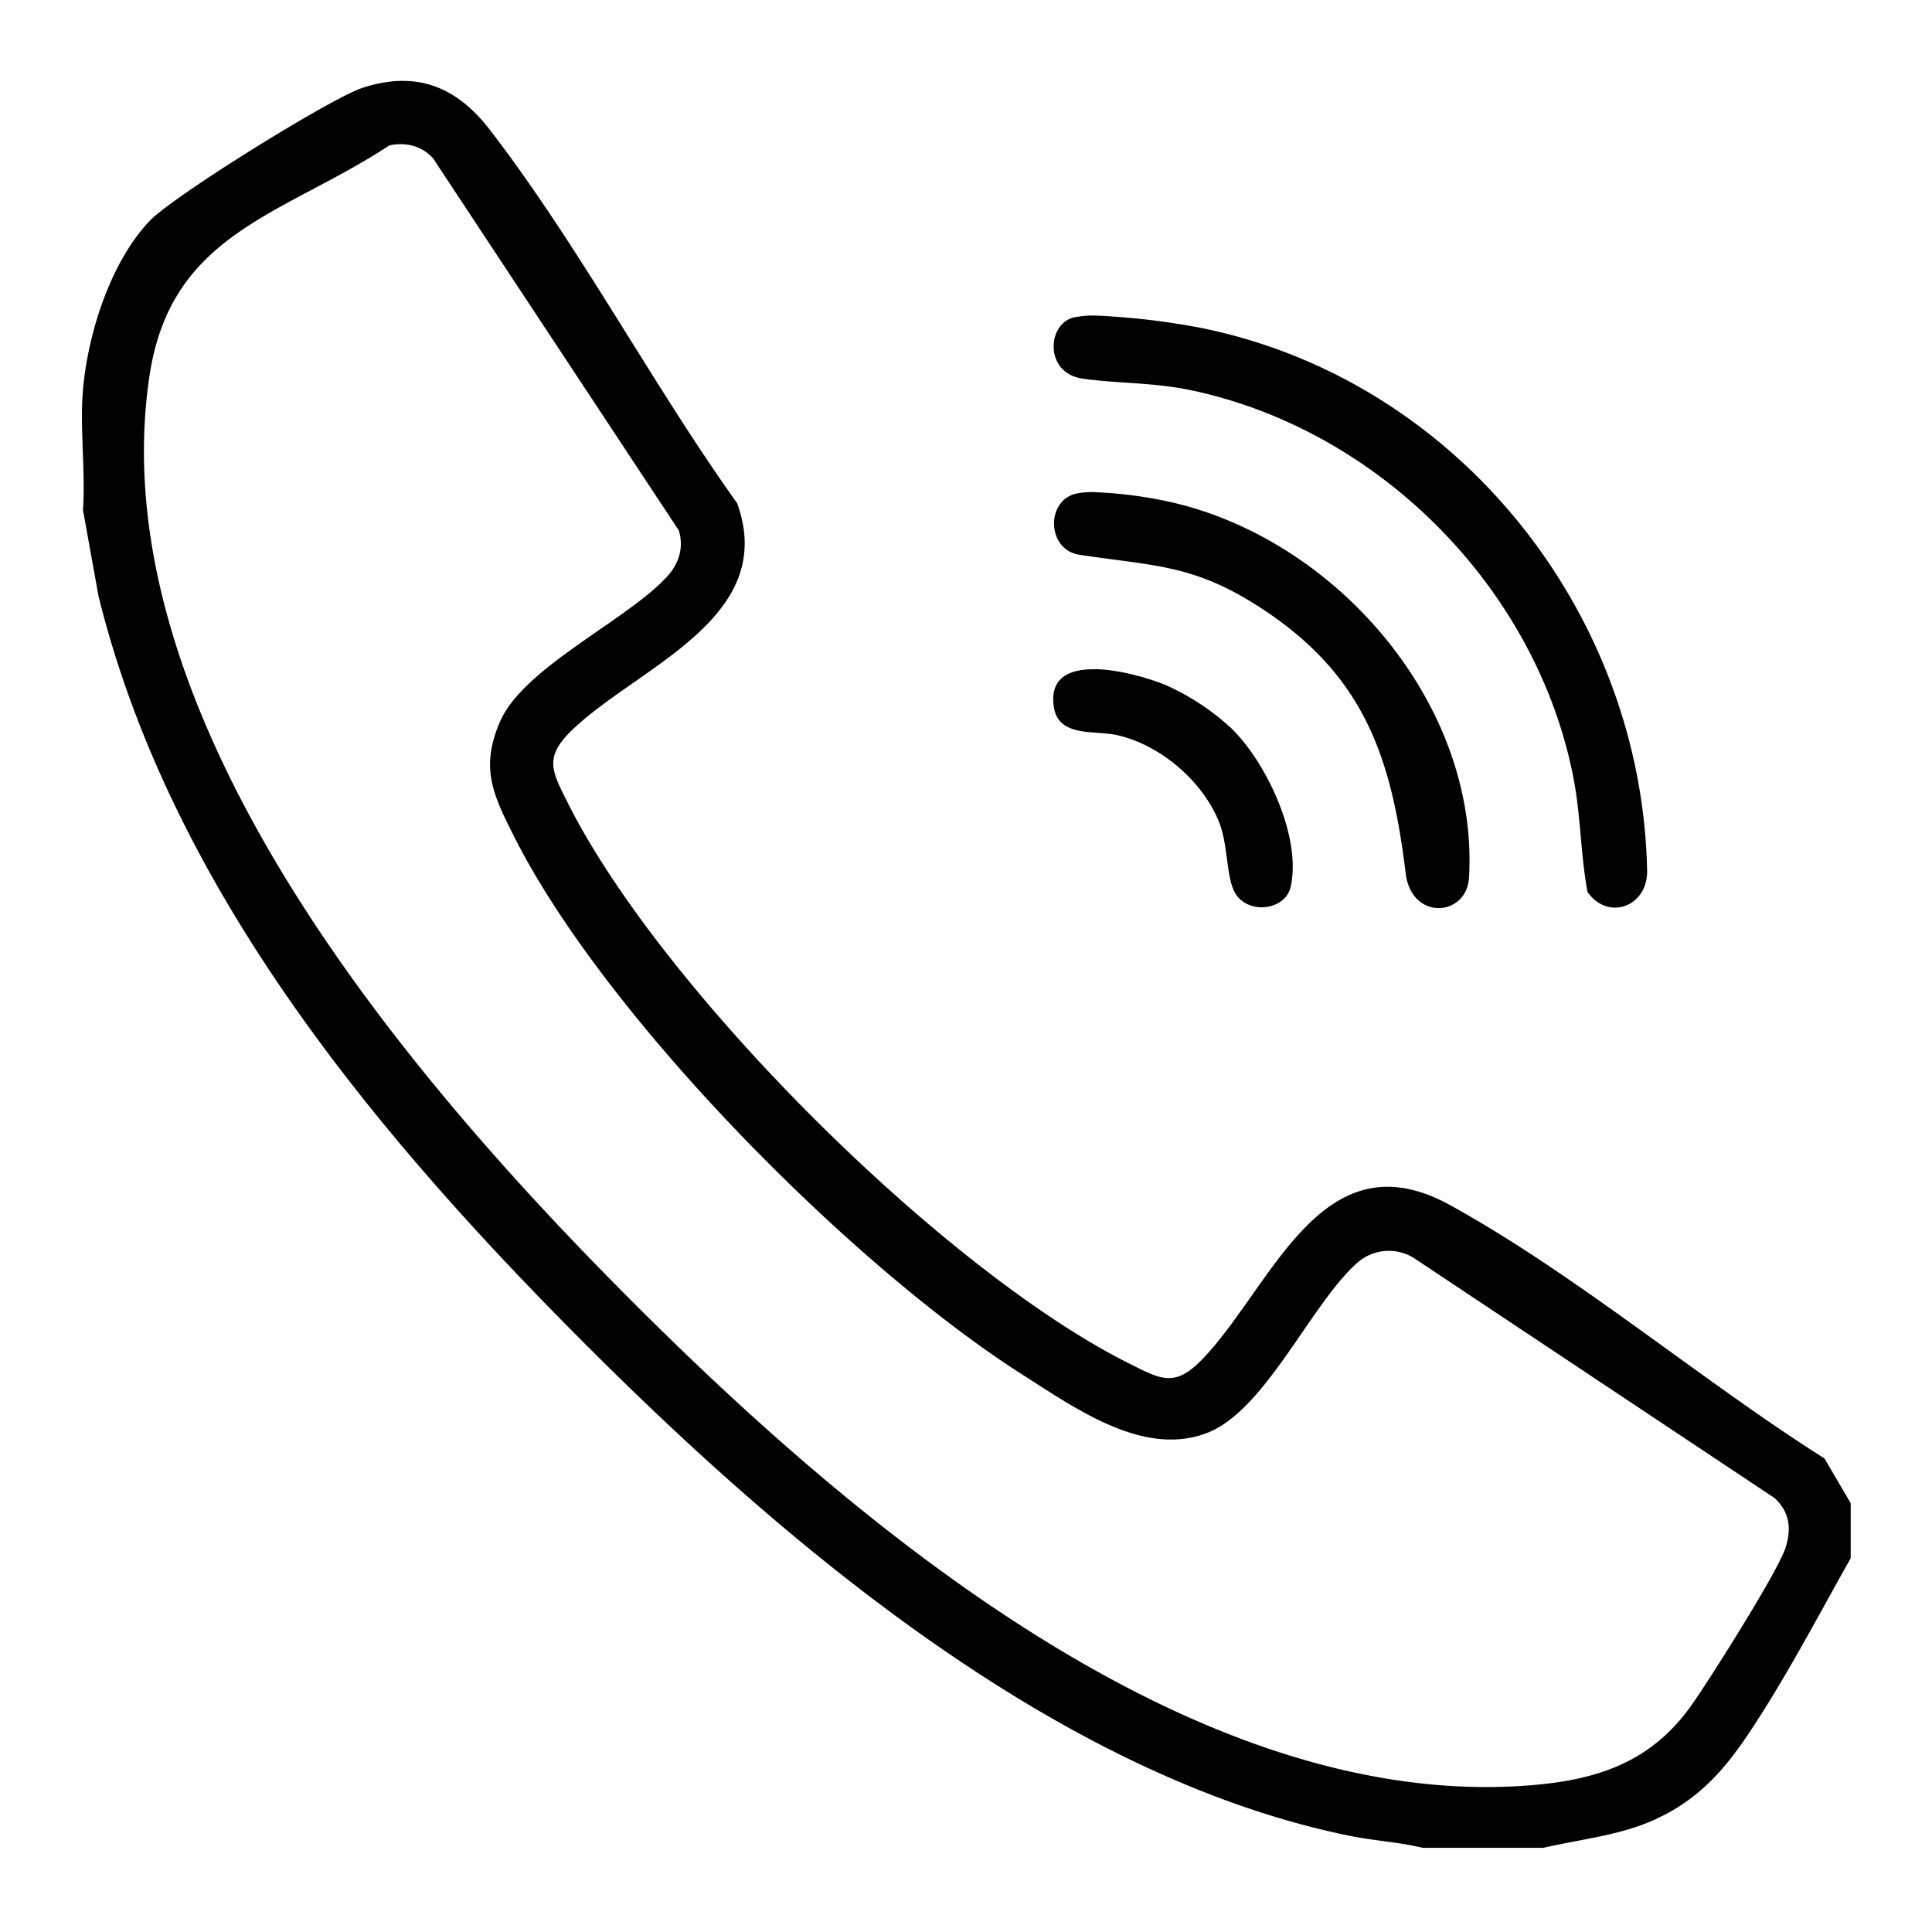 <svg width="24" height="24" viewBox="0 0 24 24" xmlns="http://www.w3.org/2000/svg"><path style="display:inline;stroke-width:.054" d="M4.98 1.005q-.222.004-.474.085c-.398.13-2.346 1.343-2.64 1.647-.492.511-.773 1.402-.835 2.1-.041.479.032 1.013 0 1.499l.193 1.07c.885 3.58 3.36 6.581 5.9 9.144 2.555 2.578 5.985 5.512 9.646 6.256.298.06.608.077.902.148h1.501c.475-.11.969-.154 1.415-.365.51-.241.826-.593 1.133-1.052.458-.684.865-1.464 1.269-2.18v-.686h-.001l-.325-.554c-1.52-.961-3.089-2.288-4.653-3.148-1.587-.872-2.2.995-3.063 1.903-.352.37-.52.267-.923.065-2.315-1.159-5.81-4.648-6.97-6.96-.201-.403-.306-.57.066-.922.824-.78 2.55-1.382 2.036-2.804-1.055-1.477-1.972-3.212-3.073-4.64-.305-.396-.662-.614-1.105-.606Zm.007.786c.15.003.292.061.395.179l3.051 4.62c.065.219-.002.418-.153.58-.505.543-1.775 1.123-2.067 1.791-.253.581-.085.917.173 1.43 1.13 2.244 4.207 5.348 6.332 6.696.658.418 1.507 1.026 2.295.706.713-.29 1.275-1.596 1.842-2.101a.59.59 0 0 1 .711-.063l4.478 2.98c.184.17.212.372.14.607-.087.291-.93 1.619-1.149 1.935-.498.72-1.152.956-2.017 1.026-4.266.346-8.59-3.4-11.38-6.227-2.71-2.745-6.408-7.156-5.779-11.294.27-1.77 1.664-1.986 2.978-2.85q.075-.016.15-.015m8.665 2.131a1.2 1.2 0 0 0-.324.024c-.327.095-.349.694.124.758.449.063.885.045 1.355.146 2.338.497 4.287 2.472 4.74 4.818.091.476.087.938.173 1.411.255.366.75.185.741-.266-.066-3.21-2.355-6.087-5.524-6.736a9 9 0 0 0-1.285-.155m-.044 2.192a1 1 0 0 0-.237.017c-.381.085-.37.697.036.76.95.145 1.428.116 2.28.677 1.267.834 1.601 1.854 1.775 3.282.073.593.76.54.787.048.123-2.184-1.695-4.248-3.785-4.678a5.4 5.4 0 0 0-.856-.106m0 2.2c-.318-.006-.575.1-.516.473s.508.285.775.343c.543.118 1.07.569 1.276 1.08.113.281.09.687.196.876.154.279.627.23.694-.07.138-.614-.299-1.541-.735-1.967a3 3 0 0 0-.813-.537c-.183-.076-.56-.194-.878-.199"/></svg>